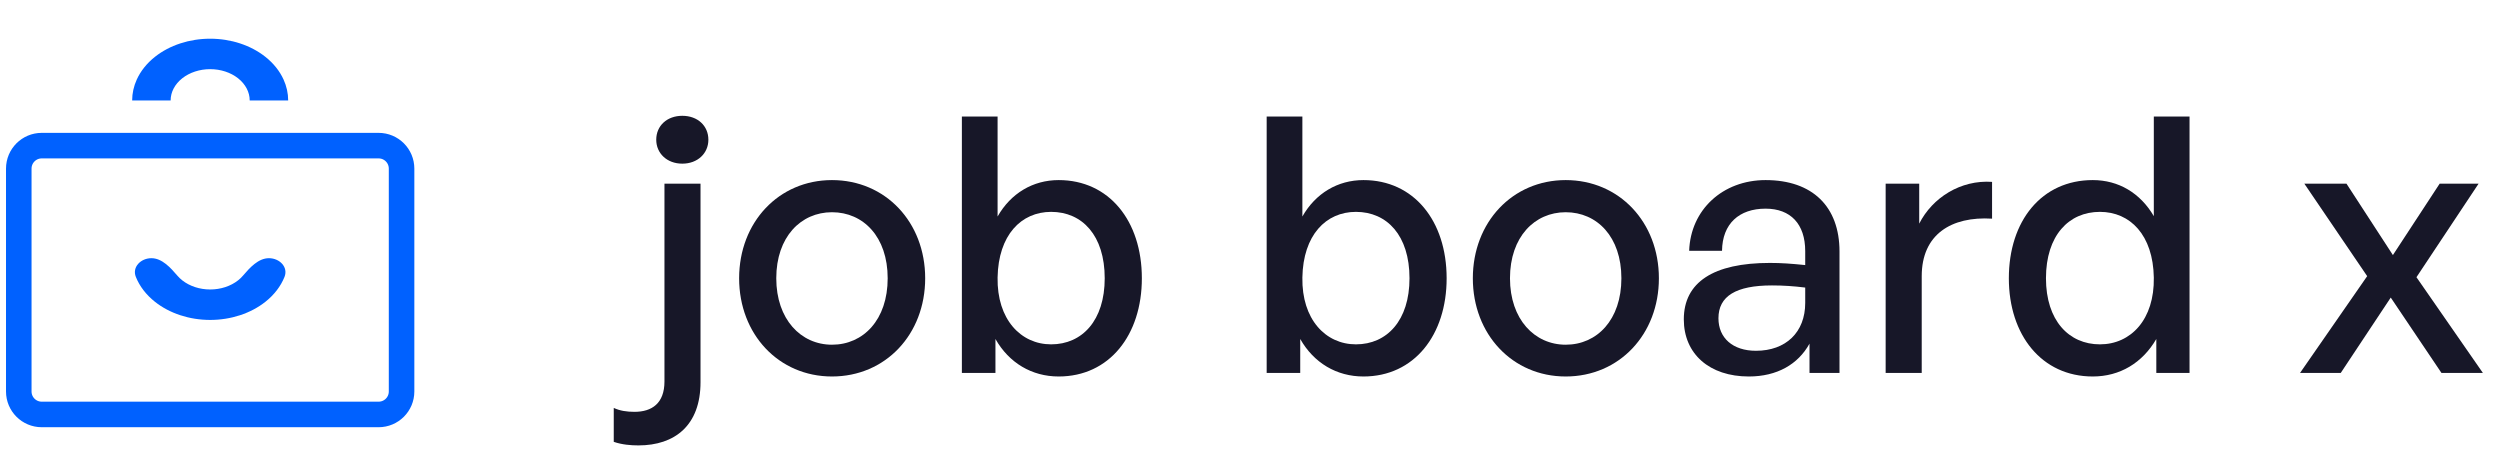 <svg width="264" height="50" viewBox="0 0 264 50" fill="none" xmlns="http://www.w3.org/2000/svg">
<path d="M39.982 15.379H4.407C3.069 15.379 1.983 16.465 1.983 17.803V41.342C1.983 42.681 3.069 43.766 4.407 43.766H39.982C41.321 43.766 42.406 42.681 42.406 41.342V17.803C42.406 16.465 41.321 15.379 39.982 15.379Z" stroke="#0061FF" stroke-width="2.697"/>
<path fill-rule="evenodd" clip-rule="evenodd" d="M26.368 10.607C26.368 9.731 25.928 8.891 25.145 8.271C24.363 7.651 23.301 7.303 22.194 7.303C21.087 7.303 20.025 7.651 19.242 8.271C18.459 8.891 18.019 9.731 18.019 10.607H13.956C13.956 9.849 14.123 9.104 14.441 8.404C14.848 7.507 15.502 6.683 16.369 5.997C17.914 4.774 20.009 4.087 22.194 4.087C24.378 4.087 26.473 4.774 28.018 5.997C28.885 6.683 29.539 7.507 29.946 8.404C30.264 9.104 30.431 9.849 30.431 10.607H26.368Z" fill="#0061FF"/>
<path fill-rule="evenodd" clip-rule="evenodd" d="M14.347 29.246C13.927 28.206 14.867 27.265 15.989 27.265C17.11 27.265 18.009 28.267 18.739 29.119C18.887 29.291 19.055 29.453 19.243 29.601C20.026 30.221 21.087 30.569 22.194 30.569C23.302 30.569 24.363 30.221 25.146 29.601C25.334 29.453 25.503 29.291 25.649 29.119C26.379 28.267 27.278 27.265 28.4 27.265C29.522 27.265 30.462 28.206 30.042 29.246C29.646 30.229 28.958 31.132 28.019 31.875C26.474 33.098 24.379 33.785 22.194 33.785C20.01 33.785 17.915 33.098 16.37 31.875C15.431 31.132 14.742 30.229 14.347 29.246Z" fill="#0061FF"/>
<path d="M74.805 14.756C74.805 13.285 73.674 12.229 72.052 12.229C70.431 12.229 69.299 13.285 69.299 14.756C69.299 16.189 70.431 17.282 72.052 17.282C73.674 17.282 74.805 16.189 74.805 14.756ZM73.975 40.36V19.394H70.167V40.285C70.167 42.585 68.847 43.49 66.999 43.49C66.17 43.49 65.453 43.377 64.812 43.075V46.658C65.679 46.959 66.622 47.035 67.414 47.035C71.26 47.035 73.975 44.923 73.975 40.36Z" fill="#171728"/>
<path d="M97.699 29.387C97.699 23.467 93.513 19.017 87.857 19.017C82.238 19.017 78.052 23.467 78.052 29.387C78.052 35.307 82.238 39.757 87.857 39.757C93.513 39.757 97.699 35.307 97.699 29.387ZM81.974 29.387C81.974 25.013 84.576 22.411 87.857 22.411C91.175 22.411 93.739 25.013 93.739 29.387C93.739 33.761 91.175 36.401 87.857 36.401C84.576 36.401 81.974 33.724 81.974 29.387Z" fill="#171728"/>
<path d="M120.58 29.387C120.58 23.316 117.111 19.017 111.794 19.017C109.079 19.017 106.741 20.412 105.345 22.863V12.305H101.574V39.38H105.119V35.797C106.552 38.324 108.965 39.757 111.794 39.757C117.148 39.757 120.58 35.383 120.58 29.387ZM105.345 29.311C105.421 24.824 107.834 22.373 111.002 22.373C114.282 22.373 116.658 24.862 116.658 29.387C116.658 33.837 114.282 36.363 111.002 36.363C107.796 36.363 105.27 33.724 105.345 29.311Z" fill="#171728"/>
<path d="M152.765 29.387C152.765 23.316 149.296 19.017 143.979 19.017C141.264 19.017 138.926 20.412 137.531 22.863V12.305H133.76V39.38H137.304V35.797C138.737 38.324 141.151 39.757 143.979 39.757C149.334 39.757 152.765 35.383 152.765 29.387ZM137.531 29.311C137.606 24.824 140.019 22.373 143.187 22.373C146.468 22.373 148.843 24.862 148.843 29.387C148.843 33.837 146.468 36.363 143.187 36.363C139.982 36.363 137.455 33.724 137.531 29.311Z" fill="#171728"/>
<path d="M175.179 29.387C175.179 23.467 170.994 19.017 165.337 19.017C159.719 19.017 155.532 23.467 155.532 29.387C155.532 35.307 159.719 39.757 165.337 39.757C170.994 39.757 175.179 35.307 175.179 29.387ZM159.454 29.387C159.454 25.013 162.056 22.411 165.337 22.411C168.656 22.411 171.219 25.013 171.219 29.387C171.219 33.761 168.656 36.401 165.337 36.401C162.056 36.401 159.454 33.724 159.454 29.387Z" fill="#171728"/>
<path d="M191.084 39.38H194.251V26.559C194.251 21.807 191.385 19.017 186.446 19.017C181.921 19.017 178.526 22.147 178.376 26.483H181.846C181.882 23.617 183.656 22.034 186.446 22.034C189.085 22.034 190.631 23.655 190.631 26.521V27.992C189.16 27.841 188.104 27.765 186.899 27.765C180.94 27.765 177.81 29.802 177.81 33.724C177.81 37.381 180.525 39.757 184.674 39.757C187.653 39.757 189.878 38.475 191.084 36.288V39.38ZM181.468 33.61C181.468 31.272 183.316 30.141 187.125 30.141C188.294 30.141 189.425 30.216 190.631 30.367V31.989C190.631 35.081 188.596 37.042 185.428 37.042C182.976 37.042 181.468 35.684 181.468 33.61Z" fill="#171728"/>
<path d="M202.934 29.161C202.934 24.749 206.063 22.826 210.362 23.09V19.205C207.044 18.979 204.065 20.865 202.669 23.617V19.394H199.125V39.38H202.934V29.161Z" fill="#171728"/>
<path d="M227.707 39.38H231.215V12.305H227.443V22.826C226.01 20.374 223.71 19.017 220.996 19.017C215.603 19.017 212.134 23.316 212.134 29.387C212.134 35.383 215.603 39.757 220.996 39.757C223.86 39.757 226.237 38.324 227.707 35.797V39.38ZM216.054 29.387C216.054 24.862 218.469 22.373 221.749 22.373C224.954 22.373 227.368 24.824 227.443 29.311C227.519 33.724 225.029 36.363 221.749 36.363C218.469 36.363 216.054 33.837 216.054 29.387Z" fill="#171728"/>
<path d="M247.184 39.38L252.463 31.423L257.818 39.38H262.191L255.178 29.274L261.74 19.394H257.629L252.69 26.936L247.787 19.394H243.337L249.974 29.161L242.885 39.38H247.184Z" fill="#171728"/>
</svg>
